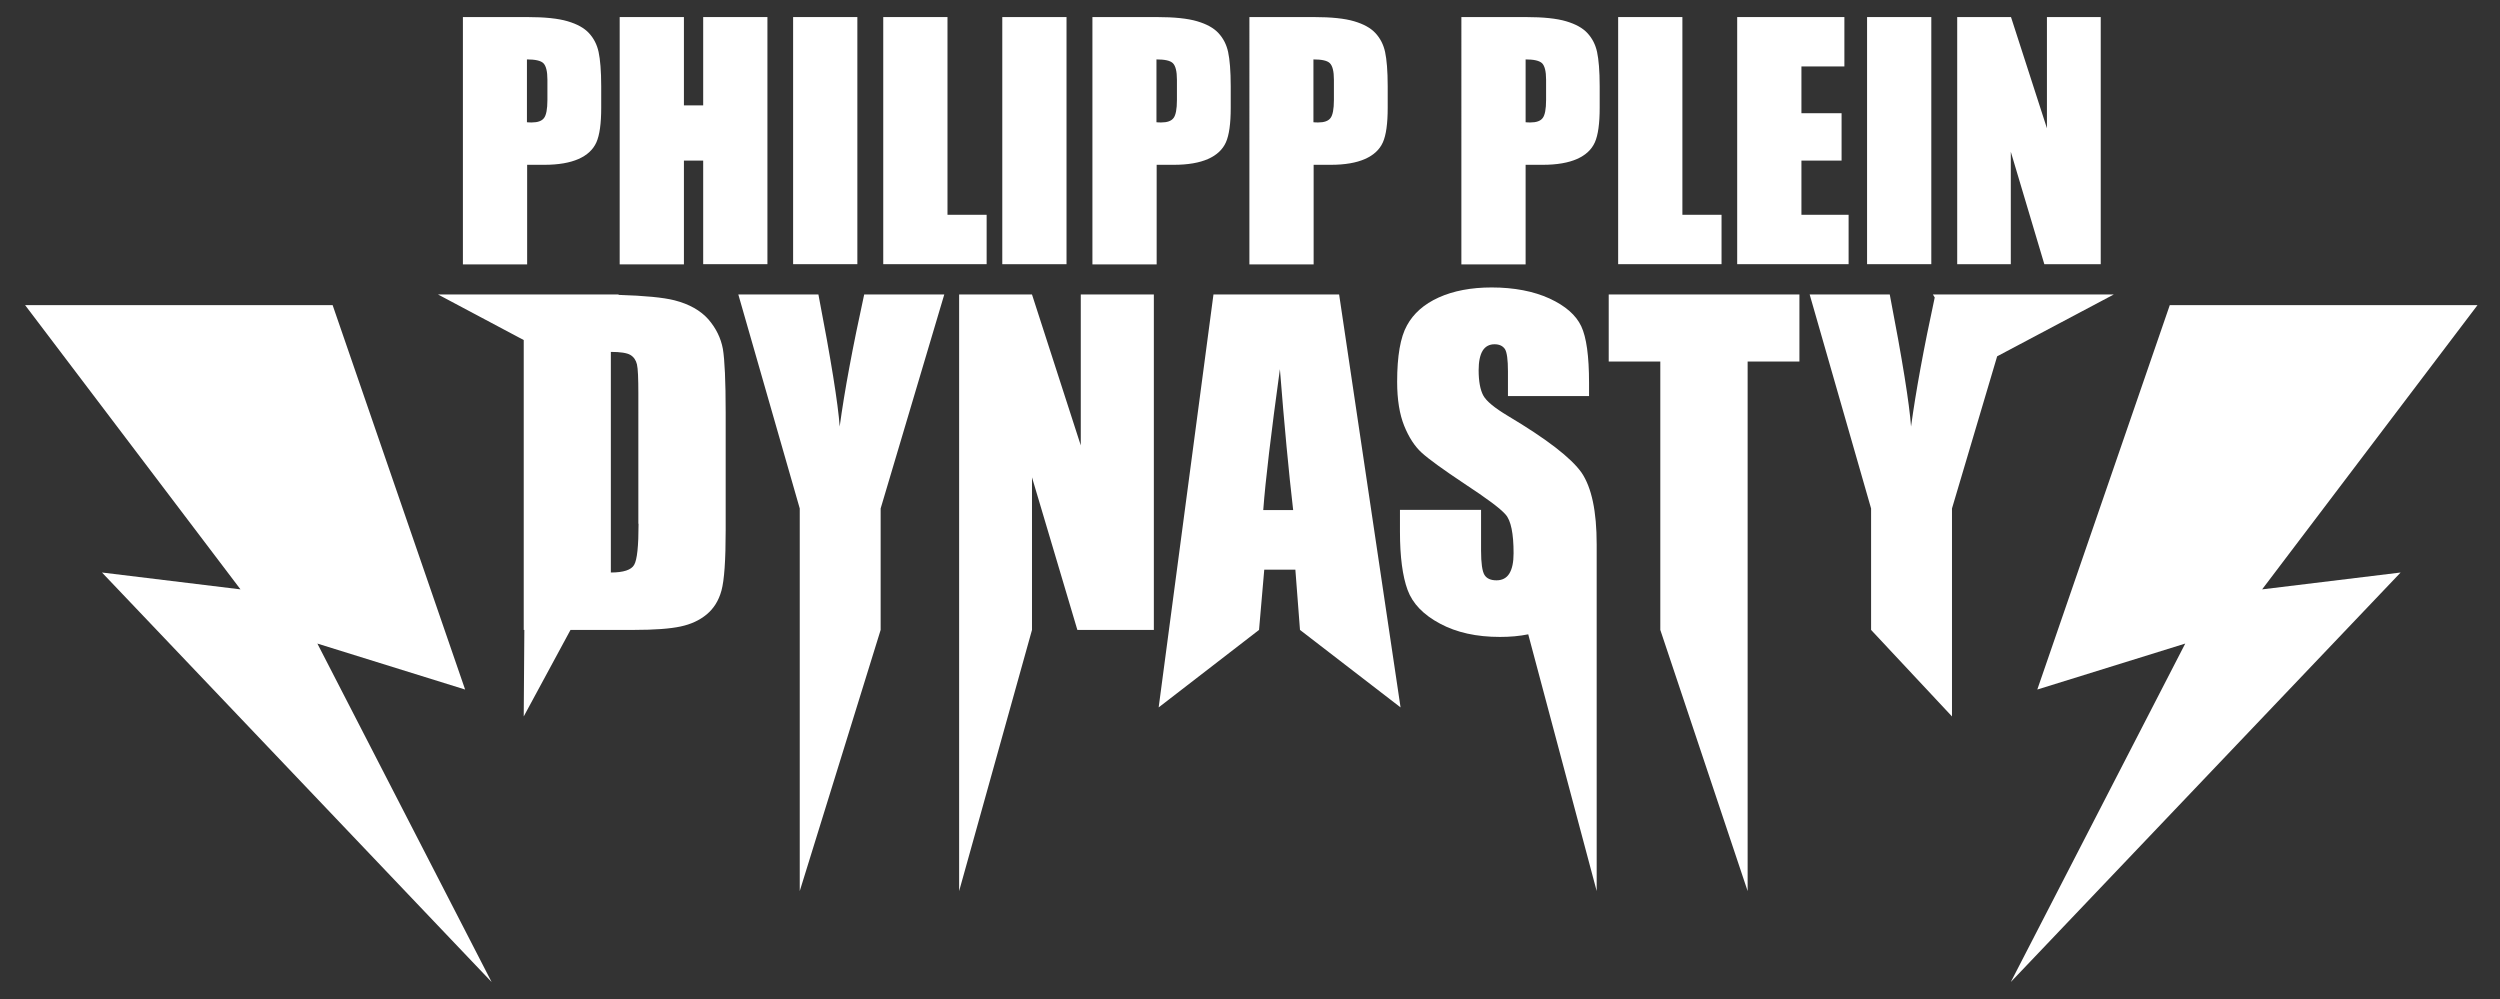 <?xml version="1.0" encoding="utf-8"?>
<!-- Generator: Adobe Illustrator 23.0.6, SVG Export Plug-In . SVG Version: 6.00 Build 0)  -->
<svg version="1.1" id="Layer_1" xmlns="http://www.w3.org/2000/svg" xmlns:xlink="http://www.w3.org/1999/xlink" x="0px" y="0px"
	 viewBox="0 0 1245.4 497.7" style="enable-background:new 0 0 1245.4 497.7;" xml:space="preserve">
<rect x="0" y="0" width="1245.4" height="497.7" fill="#333333" stroke="none"/>
<style type="text/css">
	.st0{fill:#FFFFFF;}
</style>
<g>
	<g>
		<g>
			<path class="st0" d="M352.9,159.1c-3.9-4.4-9.5-7.6-16.9-9.5c-5.5-1.4-14.8-2.3-27.9-2.7l0.1-0.2H295c-0.5,0-1.1,0-1.6,0h-32.5v0
				h-42.7l42.7,22.7v144.4h0.3l-0.3,43.1l23.3-43.1h31.5c10.4,0,18.2-0.6,23.3-1.7c5.2-1.1,9.5-3.1,13-6c3.5-2.9,6-6.8,7.4-11.9
				c1.4-5.1,2.1-15.1,2.1-30.1v-58.5c0-15.8-0.5-26.4-1.4-31.8C359.1,168.4,356.7,163.5,352.9,159.1z M318.1,260.9
				c0,11.1-0.7,18-2.2,20.5c-1.4,2.5-5.3,3.8-11.6,3.8V175.3c4.7,0,8,0.5,9.7,1.5c1.7,1,2.8,2.6,3.3,4.7c0.5,2.1,0.7,7,0.7,14.6
				V260.9z"/>
			<path class="st0" d="M418.3,212.5c-0.8-11.3-4.3-33.2-10.6-65.8h-39.9l30.6,106.6v190.6l40.3-130.1v-60.5l31.7-106.6h-39.9
				C424.8,172.8,420.7,194.7,418.3,212.5z"/>
			<polygon class="st0" points="538.4,221.9 514.1,146.7 477.8,146.7 477.8,443.9 514.1,313.8 514.1,237.8 536.7,313.8 574.8,313.8 
				574.8,146.7 538.4,146.7 			"/>
			<path class="st0" d="M604.5,146.7l-27.3,205.7l50-38.6l2.6-30h15.5l2.3,30l50.1,38.6l-30.6-205.7H604.5z M629.3,254.1
				c1.1-14.8,3.9-38.2,8.3-70.2c2.2,27.9,4.4,51.3,6.6,70.2H629.3z"/>
			<path class="st0" d="M751.2,207.2c-6.7-4-10.8-7.4-12.3-10.2c-1.5-2.8-2.3-7-2.3-12.6c0-4.3,0.7-7.6,2-9.7
				c1.3-2.1,3.3-3.2,5.9-3.2c2.4,0,4.1,0.8,5.2,2.4c1,1.6,1.5,5.3,1.5,11v12.4h40.4v-6.6c0-13.3-1.3-22.7-3.9-28.2
				c-2.6-5.5-7.8-10.1-15.8-13.8c-7.9-3.6-17.6-5.5-28.8-5.5c-10.3,0-19.1,1.7-26.4,5s-12.6,8-15.8,13.9c-3.3,5.9-4.9,15.3-4.9,28.1
				c0,8.9,1.2,16.2,3.5,21.9c2.3,5.7,5.2,10.2,8.7,13.4c3.5,3.2,10.7,8.4,21.5,15.6c10.8,7.1,17.6,12.1,20.3,15.2
				c2.7,3,4,9.5,4,19.3c0,4.5-0.7,7.8-2.1,10.1c-1.4,2.3-3.6,3.4-6.4,3.4c-2.9,0-4.9-0.9-6-2.7c-1.1-1.8-1.7-5.8-1.7-12.1v-20.3
				h-40.4v10.9c0,12.5,1.3,22.2,3.8,29c2.5,6.8,7.9,12.4,16.2,16.8c8.2,4.4,18.1,6.6,29.8,6.6c5,0,9.7-0.4,14.1-1.3l34.1,127.9
				V271.1c0-16.4-2.5-28.2-7.5-35.6C782.7,228.1,770.5,218.7,751.2,207.2z"/>
			<polygon class="st0" points="801.4,180.1 827.1,180.1 827.1,313.8 870.6,443.9 870.6,180.1 896.4,180.1 896.4,146.7 801.4,146.7 
							"/>
			<path class="st0" d="M1053,146.7h-48.9l0,0h-39.9c0,0,0,0,0,0h-1.3l0.9,1.5c-5.5,25.4-9.4,46.8-11.8,64.3
				c-0.8-11.3-4.3-33.2-10.6-65.8h-39.9l30.6,106.6v60.5l40.3,43.1V253.3l22.5-75.8L1053,146.7z"/>
		</g>
		<g>
			<path class="st0" d="M230.5,8.5h32.2c8.7,0,15.4,0.7,20.1,2.1c4.7,1.4,8.2,3.3,10.6,5.9c2.4,2.6,4,5.7,4.8,9.4
				c0.8,3.7,1.3,9.4,1.3,17.1v10.7c0,7.9-0.8,13.6-2.4,17.2c-1.6,3.6-4.6,6.4-8.9,8.3c-4.3,1.9-10,2.9-17,2.9h-8.6v49.6h-32V8.5z
				 M262.5,29.6v31.3c0.9,0.1,1.7,0.1,2.4,0.1c2.9,0,5-0.7,6.1-2.2c1.1-1.4,1.7-4.4,1.7-9V39.7c0-4.2-0.7-6.9-2-8.2
				C269.4,30.2,266.6,29.6,262.5,29.6z"/>
			<path class="st0" d="M382.3,8.5v123.1h-32V80h-9.6v51.7h-32V8.5h32v44h9.6v-44H382.3z"/>
			<path class="st0" d="M427.1,8.5v123.1h-32V8.5H427.1z"/>
			<path class="st0" d="M472,8.5V107h19.5v24.6H440V8.5H472z"/>
			<path class="st0" d="M531.3,8.5v123.1h-32V8.5H531.3z"/>
			<path class="st0" d="M544.1,8.5h32.2c8.7,0,15.4,0.7,20.1,2.1c4.7,1.4,8.2,3.3,10.6,5.9s4,5.7,4.8,9.4c0.8,3.7,1.3,9.4,1.3,17.1
				v10.7c0,7.9-0.8,13.6-2.4,17.2c-1.6,3.6-4.6,6.4-8.9,8.3c-4.3,1.9-10,2.9-17,2.9h-8.6v49.6h-32V8.5z M576.1,29.6v31.3
				c0.9,0.1,1.7,0.1,2.4,0.1c2.9,0,5-0.7,6.1-2.2c1.1-1.4,1.7-4.4,1.7-9V39.7c0-4.2-0.7-6.9-2-8.2C583,30.2,580.3,29.6,576.1,29.6z"
				/>
			<path class="st0" d="M622.3,8.5h32.2c8.7,0,15.4,0.7,20.1,2.1c4.7,1.4,8.2,3.3,10.6,5.9s4,5.7,4.8,9.4c0.8,3.7,1.3,9.4,1.3,17.1
				v10.7c0,7.9-0.8,13.6-2.4,17.2c-1.6,3.6-4.6,6.4-8.9,8.3c-4.3,1.9-10,2.9-17,2.9h-8.6v49.6h-32V8.5z M654.3,29.6v31.3
				c0.9,0.1,1.7,0.1,2.4,0.1c2.9,0,5-0.7,6.1-2.2c1.1-1.4,1.7-4.4,1.7-9V39.7c0-4.2-0.7-6.9-2-8.2C661.2,30.2,658.5,29.6,654.3,29.6
				z"/>
			<path class="st0" d="M727.9,8.5h32.2c8.7,0,15.4,0.7,20.1,2.1c4.7,1.4,8.2,3.3,10.6,5.9s4,5.7,4.8,9.4c0.8,3.7,1.3,9.4,1.3,17.1
				v10.7c0,7.9-0.8,13.6-2.4,17.2c-1.6,3.6-4.6,6.4-8.9,8.3c-4.3,1.9-10,2.9-17,2.9H760v49.6h-32V8.5z M760,29.6v31.3
				c0.9,0.1,1.7,0.1,2.4,0.1c2.9,0,5-0.7,6.1-2.2c1.1-1.4,1.7-4.4,1.7-9V39.7c0-4.2-0.7-6.9-2-8.2C766.8,30.2,764.1,29.6,760,29.6z"
				/>
			<path class="st0" d="M838.1,8.5V107h19.5v24.6h-51.5V8.5H838.1z"/>
			<path class="st0" d="M865.4,8.5h53.4v24.6h-21.4v23.3h20V80h-20V107h23.5v24.6h-55.5V8.5z"/>
			<path class="st0" d="M962.1,8.5v123.1h-32V8.5H962.1z"/>
			<path class="st0" d="M1046.5,8.5v123.1h-28.1l-16.7-56v56H975V8.5h26.8l17.9,55.4V8.5H1046.5z"/>
		</g>
	</g>
	<polygon class="st0" points="165.7,152 12.5,152 119.8,293.6 50.8,285.2 244.9,489.2 158.1,320.6 231.7,343.5 	"/>
	<polygon class="st0" points="1080.9,152 1234.2,152 1126.9,293.6 1195.9,285.2 1001.7,489.2 1088.6,320.6 1014.9,343.5 	"/>
	<path class="st0" d="M11.2,152"/>
</g>
</svg>
